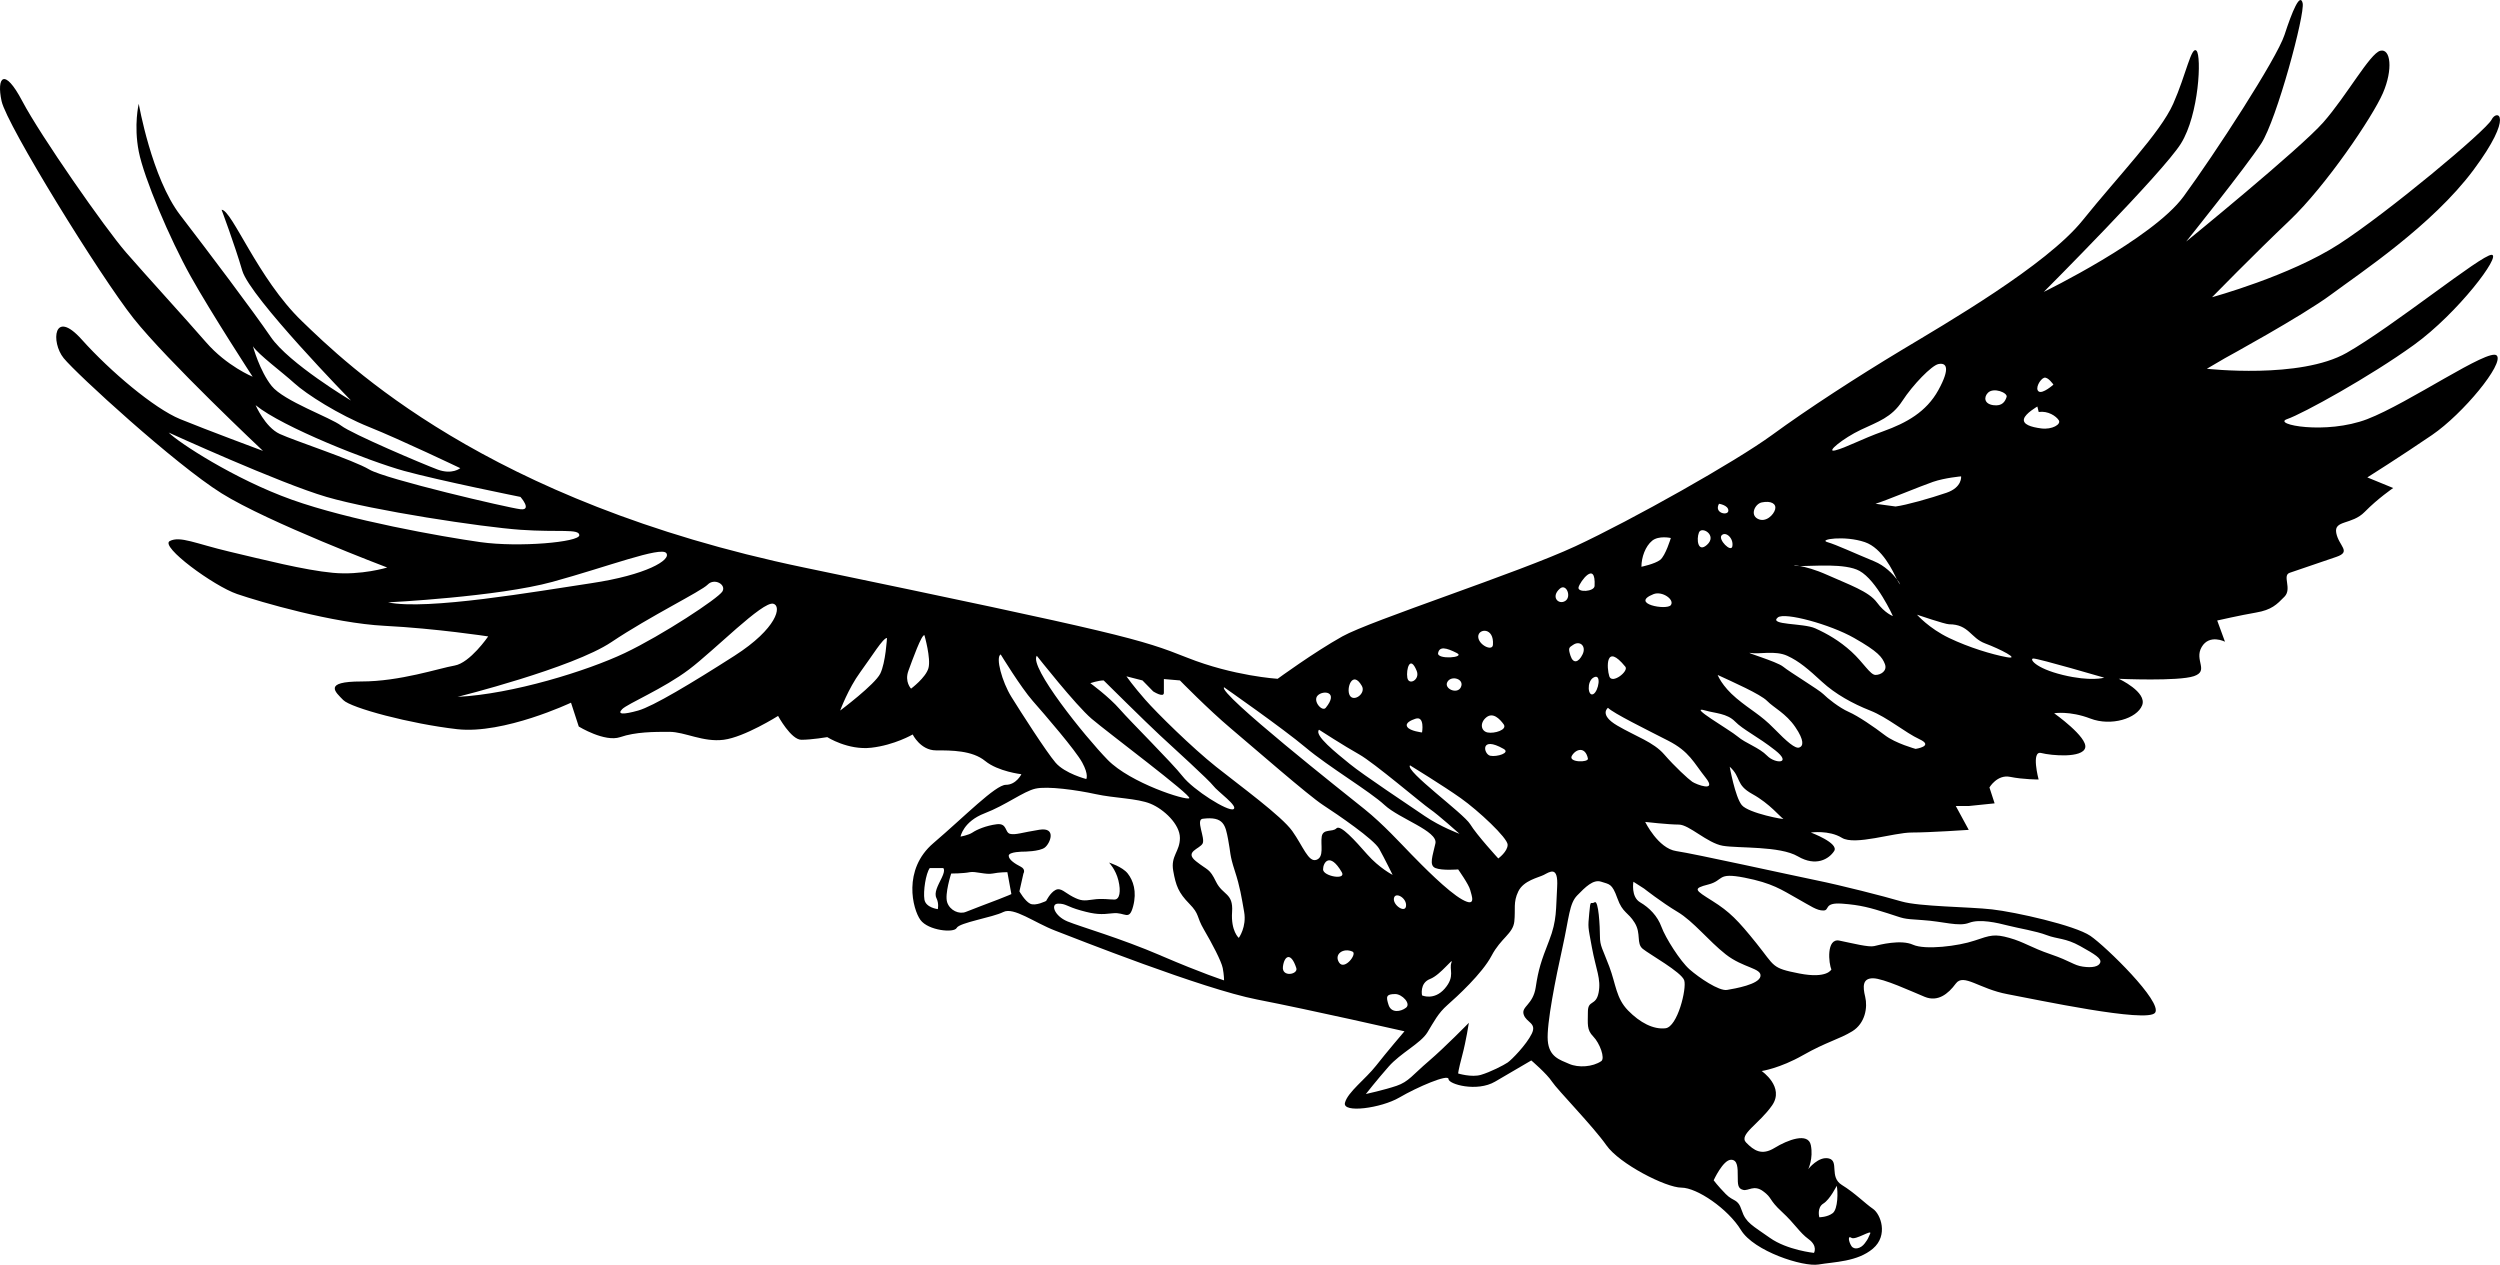 <?xml version="1.0" encoding="UTF-8"?>
<svg xmlns="http://www.w3.org/2000/svg" id="Layer_2" version="1.1" viewBox="0 0 1976.71 1000">
  <path d="M1871.83,331.38c-32.75,12.57-75.73,4.19-63.45,0,12.28-4.19,65.49-33.53,100.28-58.67,34.79-25.15,69.58-71.24,61.4-71.24s-77.77,56.57-114.61,77.53c-36.84,20.95-110.52,12.57-110.52,12.57l14.32-8.38s61.4-33.53,83.91-50.29c22.51-16.76,79.82-54.48,112.56-98.48,32.75-44,18.42-48.19,14.33-39.81-4.09,8.38-81.87,73.33-120.75,98.48-38.88,25.15-100.28,41.91-100.28,41.91,0,0,32.75-33.53,61.4-60.76,28.65-27.24,65.49-81.72,73.68-100.57,8.18-18.86,6.14-35.62-2.05-33.53-8.19,2.09-26.6,35.62-45.02,56.57-18.42,20.96-108.47,94.29-108.47,94.29,0,0,47.07-58.67,59.35-77.53,12.28-18.86,34.79-102.67,32.75-111.05-2.05-8.38-8.19,6.29-14.33,25.14-6.14,18.86-55.26,94.29-79.82,127.81-24.56,33.53-110.52,75.43-110.52,75.43,0,0,94.14-94.29,108.47-117.34,14.33-23.05,16.37-69.15,12.28-73.33-4.09-4.19-8.19,18.86-18.42,41.9-10.23,23.05-42.98,56.58-71.63,92.2-28.65,35.62-108.47,81.72-143.26,102.67-34.79,20.95-73.67,46.09-102.33,67.05-28.65,20.95-110.51,67.05-155.54,88-45.02,20.95-161.68,58.67-184.19,71.24-22.51,12.57-51.17,33.52-51.17,33.52,0,0-34.79-2.09-71.63-16.76-36.84-14.67-51.16-18.86-302.89-71.24-251.73-52.38-362.25-161.34-397.04-194.86-34.79-33.53-55.26-88-63.44-88,0,0,10.23,27.24,16.37,48.19,6.14,20.95,85.96,102.67,85.96,102.67,0,0-49.12-29.33-63.44-50.29-14.33-20.95-49.12-67.05-71.63-96.38-22.51-29.34-32.75-88-32.75-88,0,0-4.09,16.76,0,37.72,4.09,20.95,24.56,69.14,40.93,98.48,16.37,29.33,49.12,79.62,49.12,79.62,0,0-20.46-8.38-36.84-27.24-16.37-18.86-47.07-52.38-63.44-71.24-16.37-18.86-67.54-92.19-81.86-119.43-14.33-27.24-20.47-18.86-16.37,0,4.09,18.86,77.77,138.29,104.37,171.81,26.61,33.52,102.33,104.76,102.33,104.76,0,0-45.03-16.76-65.49-25.14-20.47-8.38-55.26-37.72-77.77-62.86-22.51-25.14-24.56,2.1-14.33,14.67,10.23,12.57,88,83.81,124.84,106.86,36.84,23.05,130.98,58.67,130.98,58.67,0,0-20.47,6.29-42.98,4.19-22.51-2.1-55.26-10.48-81.86-16.76-26.61-6.28-38.88-12.57-47.07-8.38-8.19,4.19,34.79,35.62,53.21,41.91,18.42,6.29,75.72,23.05,116.66,25.14,40.93,2.1,81.87,8.38,81.87,8.38,0,0-14.33,20.95-26.61,23.05-12.28,2.1-42.98,12.57-73.68,12.57s-20.47,8.38-14.33,14.67c6.14,6.29,53.21,18.86,90.05,23.05,36.84,4.19,90.05-20.95,90.05-20.95l6.14,18.86s20.47,12.57,32.74,8.38c12.28-4.19,26.61-4.19,38.89-4.19s26.6,8.38,42.98,6.28c16.37-2.09,42.98-18.86,42.98-18.86,0,0,10.23,18.86,18.42,18.86s20.47-2.09,20.47-2.09c0,0,16.37,10.48,34.79,8.38,18.42-2.1,32.75-10.48,32.75-10.48,0,0,6.14,12.57,18.42,12.57s28.65,0,38.89,8.38c10.23,8.38,28.65,10.48,28.65,10.48,0,0-4.09,8.38-12.28,8.38s-32.74,25.14-57.3,46.1c-24.56,20.95-16.37,52.38-10.23,60.76,6.14,8.38,26.6,10.48,28.65,6.29,2.05-4.19,28.65-8.38,36.84-12.57,8.19-4.18,24.56,8.38,40.93,14.67,16.37,6.29,116.66,46.1,159.63,54.48,42.98,8.38,116.65,25.15,116.65,25.15,0,0-14.32,16.76-22.51,27.24-8.19,10.47-22.51,20.95-24.56,29.34-2.05,8.38,28.65,4.19,42.98-4.19,14.33-8.38,38.89-18.85,38.89-14.67s22.51,10.48,36.83,2.09c14.33-8.38,28.65-16.76,28.65-16.76,0,0,12.28,10.48,16.37,16.76,4.09,6.29,32.75,35.62,42.98,50.29,10.23,14.67,47.07,33.52,59.35,33.52s36.84,16.76,47.07,33.52c10.23,16.76,49.11,29.34,61.4,27.24,12.28-2.09,30.7-2.09,42.98-12.57,12.28-10.48,6.14-27.24,0-31.43-6.14-4.19-14.32-12.57-24.56-18.86-10.23-6.29-2.05-18.85-10.23-20.95-8.19-2.1-16.37,8.38-16.37,8.38,0,0,4.09-8.38,2.05-18.86-2.05-10.48-18.42-4.19-28.65,2.09-10.23,6.29-16.37,2.1-22.51-4.19-6.14-6.28,10.23-14.67,20.46-29.33,10.24-14.66-8.19-27.24-8.19-27.24,0,0,14.33-2.09,32.74-12.57,18.42-10.47,28.66-12.57,38.88-18.85,10.24-6.29,12.28-18.86,10.24-27.24-2.05-8.38-2.05-14.67,6.14-14.67s30.7,10.48,40.93,14.67c10.23,4.19,18.42-2.1,24.56-10.48,6.14-8.38,18.42,4.19,40.93,8.38,22.51,4.19,110.52,23.05,116.65,14.67,6.14-8.38-38.88-52.39-51.16-60.77-12.28-8.38-59.35-18.86-77.77-20.95-18.42-2.1-57.3-2.1-71.63-6.29-14.32-4.19-47.07-12.57-67.53-16.76-20.47-4.19-96.19-20.95-110.52-23.05-14.33-2.1-24.56-23.05-24.56-23.05,0,0,18.42,2.1,26.6,2.1s22.51,14.67,34.79,16.76c12.28,2.1,45.03,0,59.35,8.38,14.33,8.38,24.56,2.1,28.66-4.19,4.09-6.29-18.42-14.67-18.42-14.67,0,0,14.33-2.1,24.56,4.19,10.24,6.28,40.93-4.19,55.26-4.19s45.03-2.1,45.03-2.1l-10.24-18.86h10.24l20.46-2.1-4.09-12.57s6.14-10.48,16.37-8.38c10.24,2.1,22.51,2.09,22.51,2.09,0,0-6.14-23.05,2.05-20.95,8.18,2.1,32.75,4.19,34.79-4.19,2.05-8.38-24.56-27.24-24.56-27.24,0,0,12.28-2.09,28.65,4.19,16.37,6.29,36.84,0,40.93-10.48,4.09-10.48-18.42-20.95-18.42-20.95,0,0,47.07,2.1,59.35-2.09,12.28-4.19,0-12.57,6.14-23.05,6.14-10.48,18.42-4.19,18.42-4.19l-6.14-16.76s18.42-4.19,30.7-6.29c12.28-2.1,16.37-6.29,22.51-12.57,6.14-6.28-2.05-16.76,4.09-18.86,6.14-2.1,24.56-8.38,36.84-12.57,12.28-4.19,2.05-8.38,0-18.86-2.05-10.48,12.28-6.29,22.51-16.76,10.24-10.48,22.51-18.86,22.51-18.86l-20.46-8.38s26.6-16.76,51.16-33.53c24.55-16.76,57.3-56.57,51.16-62.86-6.14-6.29-69.58,37.72-102.33,50.29ZM232.78,303.03c9.52,8.66,34.9,24.9,59.23,34.65,24.33,9.75,71.92,32.48,71.92,32.48,0,0-6.35,5.41-17.98,1.08-11.63-4.33-67.69-28.15-76.15-34.65-8.46-6.5-45.48-19.49-55-31.4-9.52-11.91-14.81-31.4-14.81-31.4,4.23,6.5,23.27,20.57,32.79,29.24ZM202.1,320.35c21.16,17.32,89.9,44.39,117.4,51.98,27.5,7.58,92.02,20.57,92.02,20.57,0,0,9.52,10.83,0,9.74-9.52-1.08-106.82-23.82-119.51-31.4-12.69-7.58-59.23-22.74-70.86-28.15-11.63-5.41-19.04-22.74-19.04-22.74ZM230.66,395.07c-45.48-16.24-89.9-45.48-97.3-53.06,0,0,87.79,40.07,124.8,50.89,37.02,10.83,122.69,23.82,153.36,25.99,30.67,2.16,46.54-1.08,46.54,4.33s-47.59,9.75-78.27,5.42c-30.67-4.33-103.65-17.32-149.13-33.57ZM306.81,476.28s86.73-4.33,130.09-16.24c43.36-11.91,85.67-28.15,89.9-22.74,4.23,5.41-15.87,17.32-59.23,23.82-43.36,6.5-130.09,21.66-160.76,15.16ZM361.81,551s90.96-22.74,121.63-43.31c30.67-20.57,70.86-40.07,76.15-45.48,5.29-5.41,14.81,0,11.63,5.41-3.17,5.41-47.59,34.65-77.21,48.73-29.61,14.08-88.84,32.49-132.21,34.65ZM580.75,518.51c-33.84,21.65-64.52,40.07-76.15,43.31-11.63,3.25-16.92,3.25-12.69-1.08,4.23-4.33,32.79-16.24,52.88-31.4,20.1-15.16,58.17-54.14,66.63-51.98,6.88,1.76,3.17,19.49-30.67,41.15ZM696.03,532.59c-4.23,8.66-31.73,29.24-31.73,29.24,0,0,6.35-17.32,15.87-30.32,9.52-12.99,17.98-27.07,21.15-27.07,0,0-1.06,19.49-5.29,28.15ZM734.11,528.26c-2.11,7.58-13.75,16.24-13.75,16.24,0,0-5.28-5.41-2.11-14.08,3.17-8.66,10.57-29.23,12.69-28.15,0,0,5.29,18.41,3.17,25.99ZM1463.89,978.72c3.17,2.17,16.7-7.12,14.81-3.25-2.11,4.33-1.06,3.25-4.23,7.58-3.17,4.33-8.46,5.41-10.58,2.17-2.11-3.25-3.17-8.66,0-6.5ZM1441.68,951.64c5.29-3.25,10.58-14.07,10.58-14.07,1.06,4.32,1.06,18.4-3.17,21.65-4.23,3.25-10.58,3.25-10.58,3.25,0,0-2.11-7.58,3.17-10.83ZM1616.2,298.7c3.01-1.03,7.41,5.41,7.41,5.41,0,0-8.46,7.58-11.63,5.42-3.18-2.17,1.05-9.74,4.23-10.83ZM1571.78,310.61c4.55-4.66,15.87,0,14.81,3.25-1.06,3.25-3.18,7.58-10.58,6.5-7.4-1.08-7.41-6.5-4.23-9.74ZM1538.99,389.65c-12.69,4.33-31.73,9.74-40.19,10.83l-15.86-2.16c7.4-2.17,35.96-14.08,45.48-17.33,9.52-3.25,22.21-4.33,22.21-4.33,0,0,1.06,8.66-11.63,12.99ZM1471.3,339.85c13.75-6.5,24.33-9.75,32.79-22.74,8.46-13,23.27-28.16,28.55-29.24,6.56-1.35,9.52,3.25,0,20.57-9.52,17.33-25.39,25.99-43.37,32.49-17.98,6.5-29.61,12.99-38.07,15.16-8.46,2.17,6.35-9.74,20.1-16.24ZM1474.47,428.64c13.96,4.77,22.19,22.94,25.4,29.44,2.83,3.68,3.39,5.56,1.04,1.96-.25-.39-.6-1.07-1.04-1.96-3.26-4.22-9.52-10.81-18-14.28-15.86-6.5-29.62-13-37.02-15.16-7.4-2.17,13.75-5.42,29.62,0ZM1423.24,447.6c10.75.03,35.84-2.37,47.01,3.78,13.75,7.58,26.44,35.73,26.44,35.73,0,0-6.34-2.17-12.69-10.83-6.35-8.66-22.21-14.08-39.13-21.66-9.88-4.42-17.21-6.26-21.62-7.02-2.49,0-4.22-.15-4.82-.56,0,0,1.67,0,4.82.56ZM1405.72,488.19c5.29-4.33,41.25,5.42,60.29,16.24,19.04,10.83,22.21,15.16,24.33,20.57,2.12,5.41-3.18,8.66-7.4,8.66s-9.52-9.75-19.04-18.41c-9.52-8.66-19.04-14.08-28.56-18.41-9.52-4.33-37.23-2.42-29.61-8.66ZM1393.03,397.24c7.33-1.5,11.63,1.08,10.57,5.41-1.06,4.33-7.41,10.83-13.75,7.58-6.35-3.25-2.11-11.91,3.17-12.99ZM1369.76,431.89c-.89,5.45-11.63-5.41-8.46-8.66,3.17-3.25,9.52,2.16,8.46,8.66ZM1359.18,398.32s7.4,1.08,7.4,5.42-11.63,2.16-7.4-5.42ZM1343.32,421.06c2.12-5.41,14.81,2.17,6.35,9.75-7.2,6.46-8.46-4.33-6.35-9.75ZM1306.3,427.56c5.29-4.33,14.81-2.17,14.81-2.17,0,0-4.23,14.08-8.46,17.32-4.23,3.25-14.8,5.42-14.8,5.42,0-7.58,3.17-16.24,8.46-20.57ZM1321.11,478.45c-3.17,4.33-32.79-1.08-13.75-8.66,6.9-2.75,16.93,4.33,13.75,8.66ZM1285.15,527.18c2.87,3.53-10.58,14.08-12.69,7.58-2.11-6.5-3.18-27.07,12.69-7.58ZM1259.77,548.83c-4.23,2.17-5.29-9.74,0-12.99,6.91-4.24,4.23,10.83,0,12.99ZM1248.13,464.37c1.06-4.33,13.75-21.65,12.69-1.08-.24,4.59-13.75,5.41-12.69,1.08ZM1255.54,599.73c.73,3.34-15.87,3.25-12.69-2.17,3.17-5.41,10.58-7.58,12.69,2.17ZM1243.9,509.85c5.35-3.65,10.58,1.08,7.4,7.58-3.17,6.5-7.4,7.58-9.52,1.08-2.12-6.5-1.06-6.5,2.11-8.66ZM1233.33,465.45c5.14-4.51,9.52,6.5,4.23,9.75-5.29,3.25-11.63-3.25-4.23-9.75ZM1178.33,597.56c-5.29-1.08-8.46-16.24,10.58-5.41,5.55,3.15-5.29,6.5-10.58,5.41ZM1192.07,667.94c0,5.42-7.4,10.83-7.4,10.83,0,0-16.93-18.41-22.21-27.07-5.29-8.66-51.82-42.23-47.59-46.56,0,0,26.44,16.24,40.19,25.99,13.75,9.75,37.02,31.4,37.02,36.82ZM1188.9,572.66c3.23,4.42-7.4,7.58-12.69,6.5-5.29-1.08-6.34-7.58-1.06-11.91,5.29-4.33,10.58,1.08,13.75,5.41ZM1180.44,509.85c-.41,5.51-11.63,0-11.63-6.5s12.69-7.58,11.63,6.5ZM1155.06,543.42c-2.88,5.89-13.75,1.08-10.58-4.33,3.17-5.41,13.75-2.17,10.58,4.33ZM1151.89,516.35c7.2,3.69-15.86,5.41-14.81,0,1.06-5.41,6.34-4.33,14.81,0ZM1120.15,530.42c2.88,7.07-6.35,11.91-7.4,5.41-1.06-6.5,2.12-18.41,7.4-5.41ZM1119.1,568.32c7.64-2.61,5.29,10.83,5.29,10.83,0,0-9.52-1.08-11.63-4.33-2.12-3.25,3.17-5.41,6.34-6.5ZM1076.79,542.34c3.41,5.99-6.35,12.99-9.52,7.58-3.17-5.41,2.11-20.57,9.52-7.58ZM1074.67,596.48c11.63,6.5,49.71,38.98,56.06,43.31,6.35,4.33,23.27,19.49,23.27,19.49,0,0-14.81-5.41-27.5-14.07-12.69-8.67-48.65-32.49-59.23-41.15-10.58-8.66-28.56-22.74-24.33-27.07,0,0,20.1,13,31.73,19.49ZM1041.89,549.91c4.23-4.33,16.93-3.25,6.35,9.75-2.8,3.43-10.58-5.41-6.35-9.75ZM967.85,543.42s46.54,32.48,64.52,47.64c17.98,15.16,50.77,34.65,62.4,45.48,11.63,10.83,42.31,20.58,40.19,30.32-2.11,9.74-5.29,17.33,0,19.49,5.29,2.17,17.98,1.08,17.98,1.08,0,0,8.46,11.91,9.52,16.24,1.06,4.33,5.29,14.08-6.34,7.58-11.63-6.5-31.73-27.07-40.19-35.73-8.46-8.66-22.21-23.82-37.02-35.73-14.81-11.91-116.34-92.04-111.06-96.37ZM1142.37,781.64c-8.46,9.75-17.98,5.41-17.98,5.41,0,0-2.12-9.74,6.34-12.99,8.46-3.25,18.88-18.02,16.92-12.99-2.12,5.42,3.18,10.82-5.29,20.57ZM1111.69,716.67c-.89,5.44-10.58-1.09-9.52-6.5,1.06-5.42,10.58,0,9.52,6.5ZM872.66,538.01s33.85,33.57,44.42,43.31c10.58,9.75,39.13,35.74,42.31,40.06,3.17,4.33,20.1,16.24,15.87,18.41-4.23,2.17-31.73-15.16-40.19-25.99-8.46-10.83-41.25-43.31-49.71-53.06-8.46-9.74-23.27-20.58-23.27-20.58,0,0,6.35-2.16,10.58-2.16ZM819.78,518.51s30.67,38.98,43.36,49.81c12.69,10.83,79.32,60.64,77.21,62.8-2.11,2.17-46.54-11.91-64.52-30.32-17.98-18.41-62.4-73.63-56.06-82.29ZM799.68,551c-7.4-11.91-12.69-31.4-8.46-33.57,0,0,15.87,25.99,25.38,36.82,9.52,10.83,33.85,38.98,39.13,48.73,5.29,9.74,3.17,12.99,3.17,12.99,0,0-16.92-4.33-24.32-12.99-7.4-8.66-27.5-40.06-34.9-51.98ZM744.68,693.93c-3.17,6.5-6.35,11.91-4.23,16.24,2.12,4.33,1.06,8.66,1.06,8.66,0,0-9.52-1.09-10.58-7.58-1.06-6.5,1.06-20.57,4.23-24.91h10.58s2.11,1.08-1.06,7.58ZM789.1,711.26c-8.46,3.25-20.09,7.59-25.38,9.75-5.29,2.16-12.69-1.09-14.81-7.58-2.11-6.49,3.17-22.74,3.17-22.74,0,0,9.52,0,14.81-1.08,4.15-.85,12.69,2.17,17.98,1.08,5.29-1.08,11.64-1.08,11.64-1.08l3.17,17.33s-2.11,1.08-10.58,4.33ZM918.14,755.65c-32.79-14.08-63.46-22.74-74.03-27.07-10.58-4.33-13.75-14.08-7.41-14.08s6.35,2.17,17.98,5.42c11.63,3.24,15.86,3.24,25.38,2.17,9.52-1.08,12.69,6.5,15.87-5.41,3.17-11.91,0-20.58-4.23-25.99-4.23-5.41-14.8-8.66-14.8-8.66,0,0,5.29,5.41,7.4,14.08,2.12,8.66,1.06,15.16-3.17,15.16s-9.52-1.08-16.92,0c-7.4,1.08-9.52,1.09-15.87-2.16s-9.52-7.58-13.75-5.42c-4.23,2.17-7.4,8.66-7.4,8.66,0,0-8.46,4.33-12.69,2.17-4.23-2.17-8.46-9.75-8.46-9.75l3.17-14.07s2.12-3.25-2.11-5.41c-4.23-2.17-9.52-5.42-9.52-8.67s11.63-3.24,11.63-3.24c0,0,12.69,0,16.92-3.25,4.23-3.25,9.52-16.24-4.23-14.08-13.75,2.17-19.04,4.33-23.27,3.25-4.23-1.08-2.12-8.66-10.58-7.58-8.46,1.08-15.87,4.33-19.04,6.5-3.17,2.17-9.52,3.25-9.52,3.25,0,0,2.11-11.91,19.04-18.41,16.92-6.5,30.67-17.33,40.19-19.49,9.52-2.17,32.79,1.08,47.6,4.33,14.81,3.25,32.79,3.25,43.36,7.58,10.58,4.33,23.27,16.24,23.27,27.07s-7.41,14.07-5.29,25.99c2.11,11.91,4.23,17.33,12.69,25.99,8.47,8.66,5.29,9.74,11.64,20.57,6.34,10.83,13.75,24.9,14.81,30.32,1.06,5.41,1.06,9.75,1.06,9.75,0,0-16.92-5.41-49.71-19.49ZM979.48,741.58s-6.35-5.41-5.29-20.57c1.06-15.16-7.4-12.99-12.69-23.82-5.28-10.83-6.34-8.66-15.86-16.24-9.52-7.58,3.18-9.74,5.29-14.08,2.12-4.33-5.65-18.77,0-19.49,16.93-2.17,17.98,5.42,20.1,16.24,2.11,10.83,1.06,11.91,5.29,24.9,4.23,13,5.29,20.58,7.4,32.49,2.11,11.91-4.23,20.57-4.23,20.57ZM1014.39,764.32c1.06-8.66,6.35-11.91,10.58,1.08,1.68,5.13-11.64,7.58-10.58-1.08ZM1046.12,687.44c0-5.42,5.28-14.07,14.8,2.17,3.85,6.56-14.8,3.25-14.8-2.17ZM1058.81,761.07c-4.23-6.5,3.17-11.91,10.58-8.67,4.01,1.76-6.35,15.16-10.58,8.67ZM1081.02,675.52c-9.52-10.82-21.15-23.82-24.32-20.57-3.17,3.25-10.58,0-11.63,6.5-1.06,6.5,2.11,16.24-4.23,18.41-6.34,2.17-10.58-10.83-19.04-22.74-8.47-11.91-41.25-35.73-60.29-50.89-19.04-15.16-46.54-42.23-56.05-53.06-9.52-10.83-14.81-18.41-14.81-18.41l12.69,3.25,8.46,8.66s8.46,5.42,8.46,1.08v-10.83l12.69,1.08s22.21,22.74,40.19,37.9c17.98,15.16,61.34,53.06,72.98,60.64,11.63,7.58,40.2,27.07,44.42,34.65,4.23,7.58,10.58,20.57,10.58,20.57,0,0-10.58-5.42-20.1-16.24ZM1097.94,794.64c-2.11-6.5-2.11-8.66,5.29-8.66,5.29,0,12.69,7.58,8.46,10.83-4.23,3.25-11.63,4.33-13.75-2.17ZM1214.29,780.56c-2.12,14.07-11.64,15.16-9.52,21.66,2.11,6.49,10.58,6.49,6.35,15.16-4.23,8.67-15.86,20.58-19.04,22.74-3.17,2.17-13.75,7.58-21.15,9.75-7.41,2.17-17.99-1.08-17.99-1.08,0,0,0-2.17,3.17-14.08,3.18-11.91,5.29-25.99,5.29-25.99,0,0-19.04,19.49-31.73,30.32-12.69,10.83-15.86,16.24-25.38,19.49-9.52,3.25-24.33,6.5-24.33,6.5,0,0,8.46-10.82,17.98-21.65,9.52-10.83,25.38-18.41,30.67-27.07,5.29-8.67,8.46-15.17,15.86-21.66,7.41-6.49,27.5-24.9,34.9-38.98,7.4-14.08,16.93-17.32,17.98-27.07,1.06-9.74-1.06-15.16,3.17-23.82,4.23-8.66,15.87-10.83,20.1-12.99,4.82-2.47,11.63-7.58,10.58,9.74-1.06,17.33,0,25.99-6.34,42.23-6.35,16.24-8.46,22.75-10.58,36.82ZM1316.88,813.04c-9.52,1.08-20.09-4.33-29.61-14.08-9.52-9.75-9.52-20.57-14.81-34.65-5.29-14.07-7.41-16.24-7.41-23.82s-1.06-29.24-4.23-27.07c-3.17,2.17-3.18-3.25-4.23,8.67-1.06,11.91-1.06,9.74,2.11,27.07,3.18,17.32,7.41,24.9,5.29,35.73-2.12,10.83-8.47,5.41-8.47,15.16s-1.06,14.08,4.23,19.49c5.28,5.41,9.51,17.32,6.34,19.49-6.7,4.58-17.98,5.41-25.38,2.17-7.4-3.25-15.87-5.42-16.92-18.41-1.06-13,6.34-49.81,11.64-73.63,5.29-23.83,5.29-34.66,11.63-41.15,6.35-6.5,12.69-13,19.04-10.83,6.35,2.17,8.46,1.08,12.69,12.99,4.23,11.91,8.46,10.82,13.75,19.49,5.29,8.67,1.06,16.25,6.35,20.58,5.29,4.33,30.67,18.41,32.79,24.9,2.11,6.5-5.29,36.81-14.81,37.9ZM1394.09,941.9c7.41,5.41,4.23,6.5,14.81,16.25,10.58,9.74,13.75,16.24,21.16,21.66,7.4,5.41,4.23,10.83,4.23,10.83,0,0-21.15-2.17-34.9-11.91-13.75-9.74-19.04-11.91-22.21-21.66-3.17-9.75-6.34-6.5-12.69-13-6.35-6.49-9.52-10.83-9.52-10.83,0,0,7.4-16.24,13.75-16.24,5.29,0,5.29,6.5,5.29,13s0,9.75,4.23,10.82c4.23,1.08,8.46-4.33,15.86,1.08ZM1350.73,699.35c12.69-3.25,6.34-9.75,28.56-5.42,22.21,4.33,29.61,9.74,41.25,16.24,11.63,6.5,15.87,9.75,21.15,9.75s0-6.5,14.81-5.42c14.81,1.08,22.21,3.25,35.96,7.58,13.75,4.33,10.57,4.33,27.5,5.41,16.92,1.08,28.56,5.41,37.02,2.16,8.46-3.25,22.21,0,30.67,2.17,8.46,2.17,22.22,4.33,30.68,7.58,8.46,3.25,14.81,2.17,26.44,8.66,11.64,6.5,16.93,9.74,15.87,12.99-1.06,3.25-6.35,4.33-13.75,3.25-7.4-1.08-9.52-4.33-25.38-9.74-15.86-5.41-21.15-9.75-32.79-12.99-11.63-3.25-14.8-2.17-27.5,2.16-12.69,4.33-39.13,7.58-48.65,3.25-9.52-4.33-26.44,0-30.67,1.08-4.23,1.09-16.92-2.17-27.5-4.33-10.58-2.16-8.46,18.41-6.34,22.75,0,0-3.17,7.58-25.39,3.24-22.21-4.33-19.04-5.41-33.85-23.82-14.8-18.41-21.15-24.9-34.9-33.57-13.75-8.66-15.86-9.74-3.17-12.99ZM1326.4,721c12.69,7.58,24.33,22.74,38.08,33.57,13.75,10.83,28.56,10.83,27.5,17.32-1.06,6.5-20.09,9.74-26.44,10.83-6.35,1.08-22.21-9.74-29.62-16.24-7.41-6.5-19.04-24.91-22.21-33.57-3.17-8.66-9.52-15.16-16.92-19.49-7.4-4.33-5.29-16.24-5.29-16.24l8.46,5.42s13.75,10.82,26.44,18.41ZM1338.03,618.13c-3.17-2.17-13.75-11.91-22.21-21.66-8.46-9.75-22.21-14.08-37.02-22.74-14.8-8.66-7.4-14.08-7.4-14.08,4.23,4.33,30.67,17.32,47.59,25.99,16.92,8.66,20.1,17.32,29.61,29.24,9.52,11.91-7.4,5.41-10.58,3.25ZM1348.61,561.83c7.41,2.17,16.93,2.17,23.27,8.66,6.34,6.5,17.98,11.91,31.72,22.74,13.75,10.83,0,10.83-6.34,4.33s-16.92-9.74-23.27-15.16c-6.35-5.41-40.91-25.12-25.39-20.57ZM1377.17,636.54c-5.28-6.5-9.52-30.32-9.52-30.32,9.52,8.67,4.24,14.08,17.98,21.66,13.75,7.58,22.21,18.41,24.33,19.49,2.11,1.08-27.5-4.33-32.79-10.83ZM1422.65,591.06c-3.17,1.08-9.52-4.33-20.1-15.16-10.58-10.83-17.98-14.08-29.61-23.82-11.63-9.75-14.81-18.41-14.81-18.41,11.63,5.41,33.85,15.16,39.13,20.57,5.29,5.41,14.8,9.74,22.21,20.57,7.4,10.83,6.35,15.16,3.17,16.24ZM1514.66,592.14s-15.86-4.33-24.33-10.83c-8.46-6.5-21.16-15.16-28.56-18.41-7.41-3.25-16.92-10.83-20.1-14.08-3.17-3.25-26.44-17.33-31.73-21.66-5.29-4.33-32.98-12.12-25.39-10.83,6.35,1.08,19.04-2.16,28.56,2.17,9.52,4.33,16.92,10.83,27.5,20.57,10.58,9.74,24.33,17.32,38.08,22.74,13.75,5.42,27.5,17.33,39.13,22.74,11.63,5.42-3.17,7.58-3.17,7.58ZM1586.59,519.6c-11.63-2.17-29.62-7.58-45.48-15.16-15.87-7.58-25.38-18.41-25.38-18.41,0,0,22.21,7.58,25.38,7.58,15.72,0,16.92,10.83,28.55,15.16,11.63,4.33,28.56,12.99,16.93,10.83ZM1600.34,331.18c1.06-4.33,10.57-9.75,10.57-9.75l1.06,4.33c7.4-1.08,13.75,3.25,15.86,6.5,2.12,3.25-5.28,7.58-13.75,6.5-8.46-1.08-14.81-3.25-13.75-7.58ZM1631.01,533.67c-22.21-5.41-26.62-12.99-23.27-12.99,4.23,0,56.06,15.16,56.06,15.16,0,0-10.58,3.25-32.79-2.16Z"></path>
</svg>
